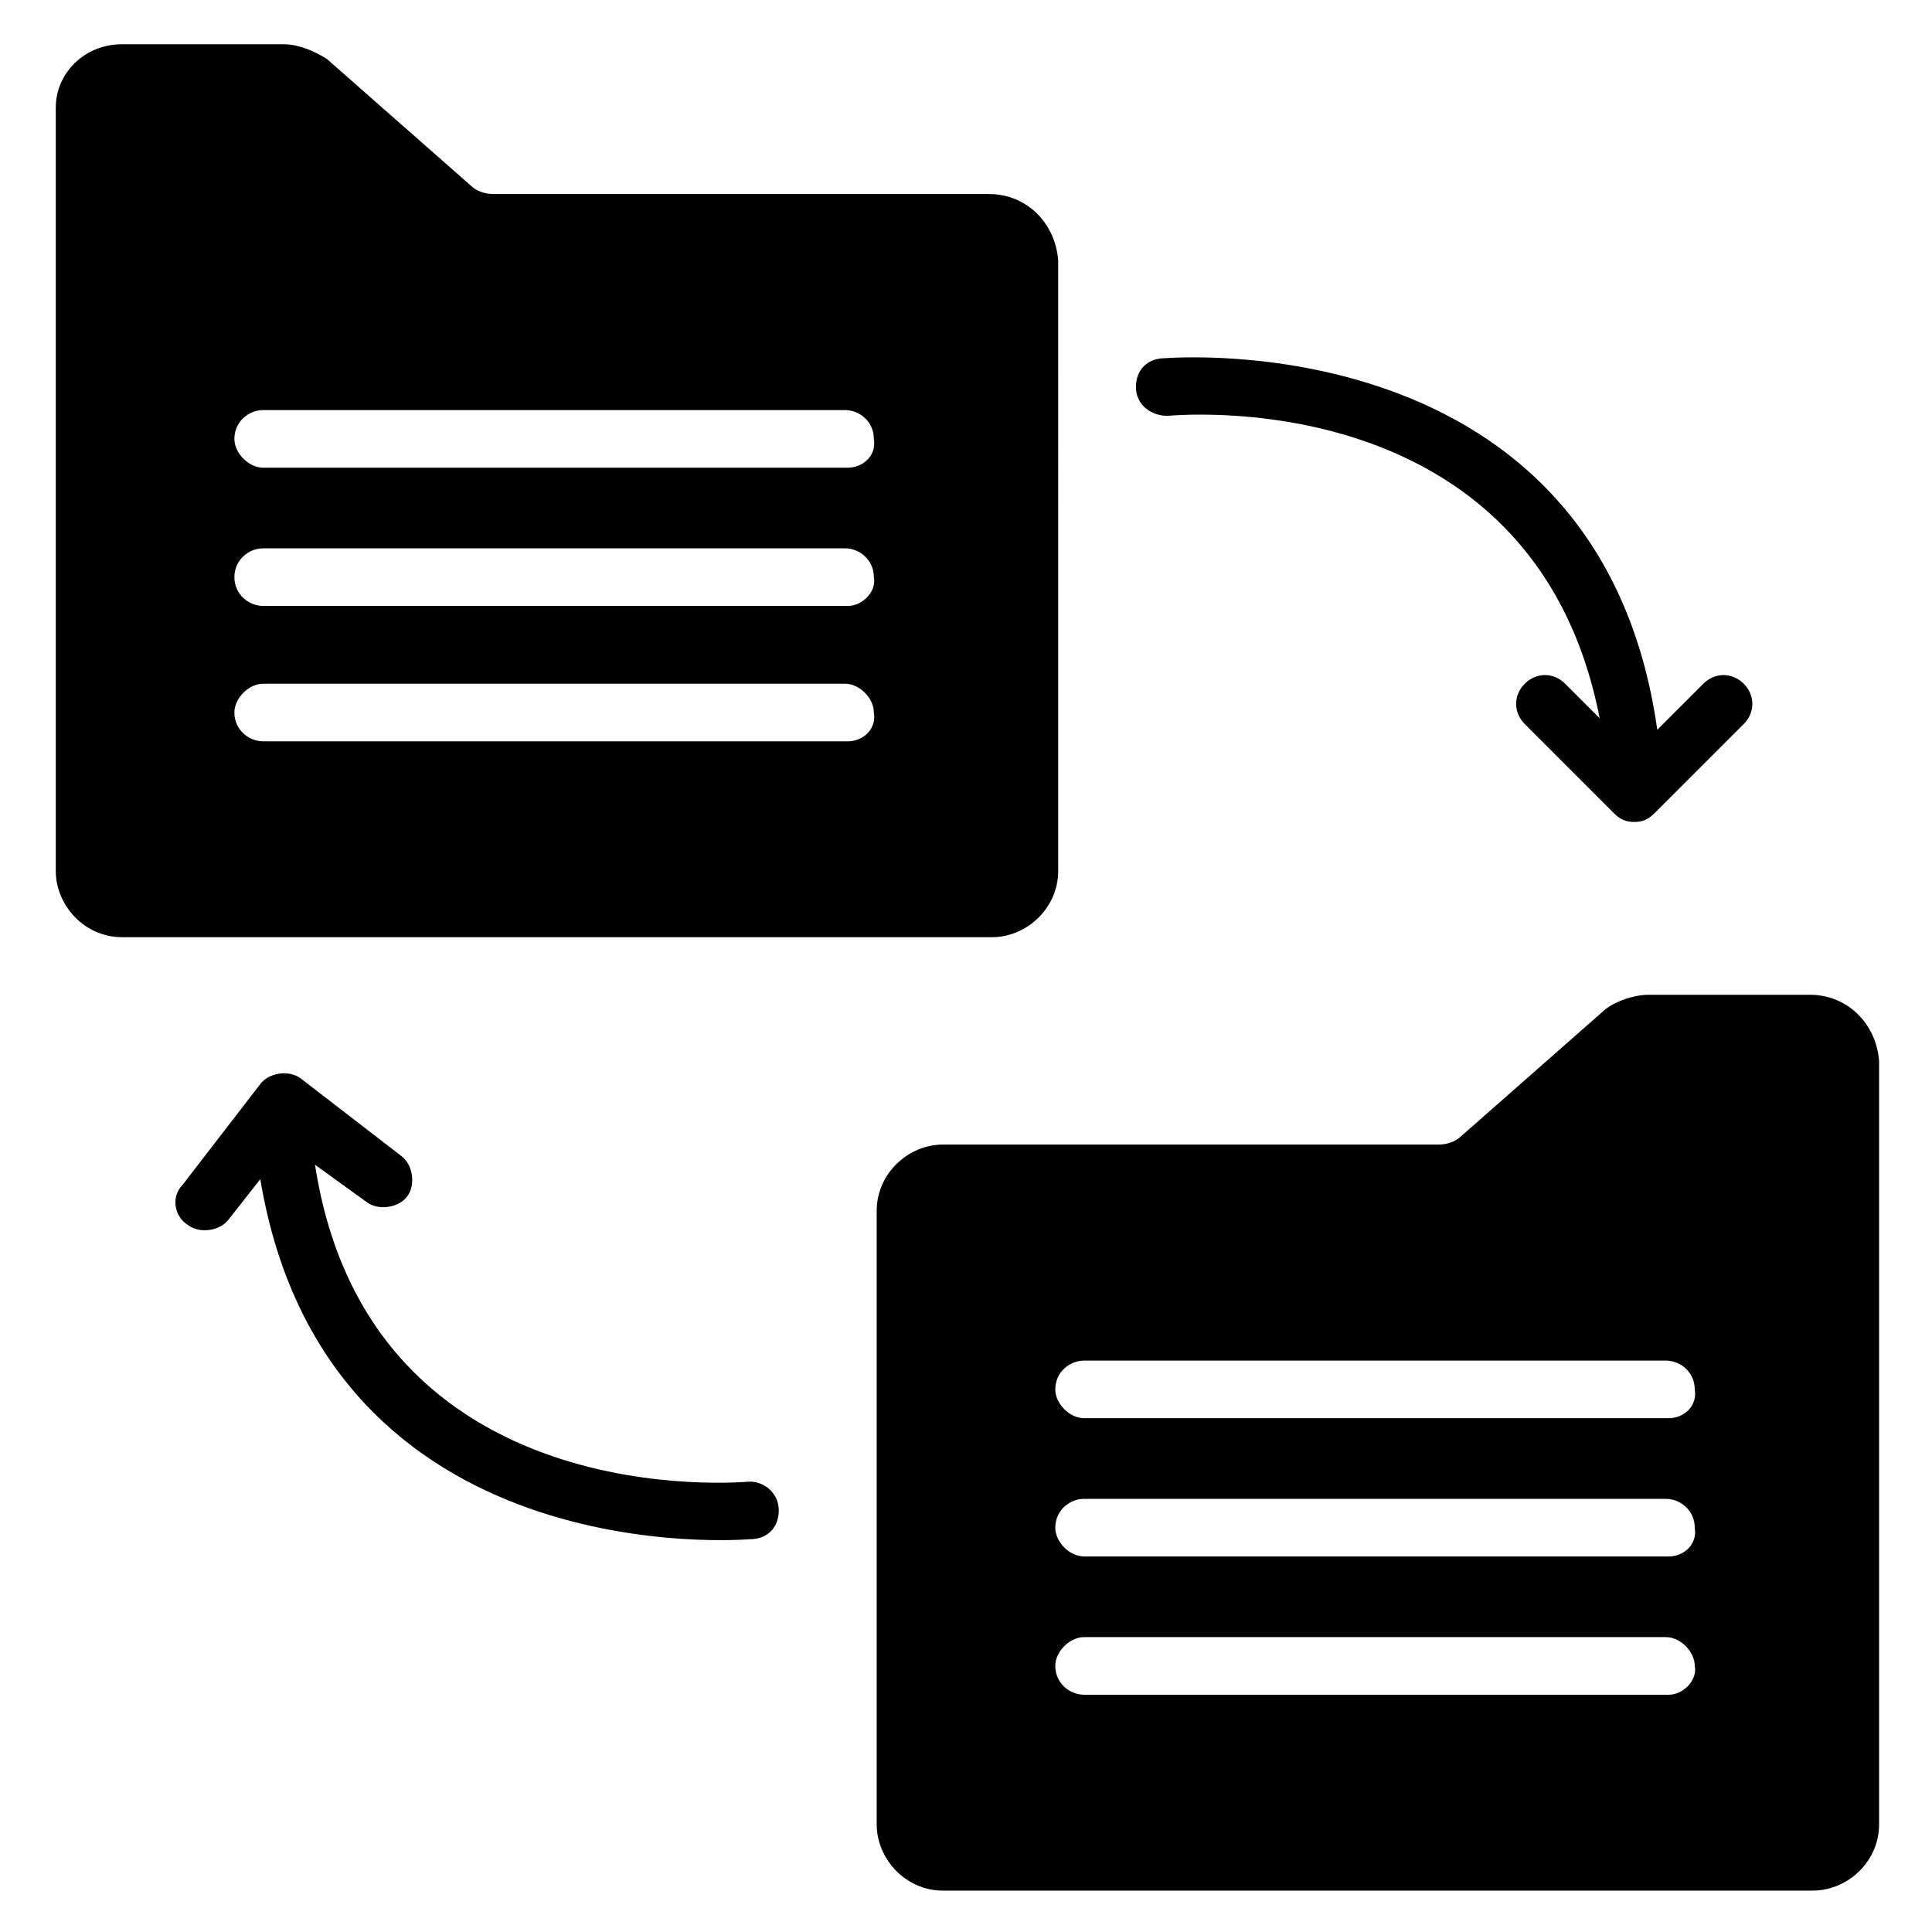 <?xml version="1.0" encoding="UTF-8"?>
<!-- Uploaded to: ICON Repo, www.svgrepo.com, Generator: ICON Repo Mixer Tools -->
<svg fill="#000000" width="800px" height="800px" version="1.1" viewBox="144 144 512 512" xmlns="http://www.w3.org/2000/svg">
 <g>
  <path d="m406.11 195.42h-131.3c-2.289 0-4.582-0.762-6.106-2.289l-38.168-33.586c-3.816-2.293-7.633-3.82-11.449-3.82h-42.75c-9.922 0-17.555 7.633-17.555 16.793v202.29c0 9.16 7.633 17.559 17.559 17.559h230.53c9.16 0 17.559-7.633 17.559-17.559l-0.004-161.83c-0.762-9.922-8.398-17.555-18.32-17.555zm-37.402 145.04h-154.96c-3.816 0-7.633-3.055-7.633-7.633 0-3.816 3.816-7.633 7.633-7.633h154.2c3.816 0 7.633 3.816 7.633 7.633 0.766 4.578-3.051 7.633-6.867 7.633zm0-35.879h-154.96c-3.816 0-7.633-3.055-7.633-7.633 0-4.582 3.816-7.633 7.633-7.633h154.2c3.816 0 7.633 3.055 7.633 7.633 0.766 3.816-3.051 7.633-6.867 7.633zm0-36.641h-154.96c-3.816 0-7.633-3.816-7.633-7.633 0-4.582 3.816-7.633 7.633-7.633h154.2c3.816 0 7.633 3.055 7.633 7.633 0.766 4.582-3.051 7.633-6.867 7.633z"/>
  <path d="m623.66 407.63h-42.746c-3.816 0-8.398 1.527-11.449 3.816l-38.168 33.586c-1.527 1.527-3.816 2.289-6.106 2.289h-131.3c-9.16 0-17.559 7.633-17.559 17.559v162.59c0 9.16 7.633 17.559 17.559 17.559h230.53c9.16 0 17.559-7.633 17.559-17.559v-202.29c-0.766-9.922-8.398-17.555-18.32-17.555zm-37.406 185.49h-154.96c-3.816 0-7.633-3.055-7.633-7.633 0-3.816 3.816-7.633 7.633-7.633h154.2c3.816 0 7.633 3.816 7.633 7.633 0.766 3.816-3.055 7.633-6.871 7.633zm0-36.641h-154.96c-3.816 0-7.633-3.816-7.633-7.633 0-4.582 3.816-7.633 7.633-7.633h154.2c3.816 0 7.633 3.055 7.633 7.633 0.766 4.578-3.055 7.633-6.871 7.633zm0-36.641h-154.96c-3.816 0-7.633-3.816-7.633-7.633 0-4.582 3.816-7.633 7.633-7.633h154.2c3.816 0 7.633 3.055 7.633 7.633 0.766 4.578-3.055 7.633-6.871 7.633z"/>
  <path d="m453.43 254.2c0.762 0 96.945-9.922 114.5 80.152l-9.16-9.16c-3.055-3.055-7.633-3.055-10.688 0-3.055 3.055-3.055 7.633 0 10.688l23.664 23.664c1.527 1.527 3.055 2.289 5.344 2.289 2.289 0 3.816-0.762 5.344-2.289l23.664-23.664c3.055-3.055 3.055-7.633 0-10.688-3.055-3.055-7.633-3.055-10.688 0l-12.215 12.215c-15.266-108.39-129.77-98.473-130.53-98.473-4.582 0-7.633 3.055-7.633 7.633-0.004 4.578 3.812 7.633 8.395 7.633z"/>
  <path d="m342.75 536.64c-0.762 0-100.76 9.922-115.27-83.969l13.742 9.922c3.055 2.289 8.398 1.527 10.688-1.527 2.289-3.055 1.527-8.398-1.527-10.688l-26.719-20.609c-3.055-2.289-8.398-1.527-10.688 1.527l-20.609 26.719c-3.051 3.055-2.289 8.398 1.527 10.688 3.055 2.289 8.398 1.527 10.688-1.527l8.398-10.688c17.559 105.34 129 95.418 129.77 95.418 4.582 0 7.633-3.055 7.633-7.633s-3.82-7.633-7.637-7.633z"/>
 </g>
</svg>